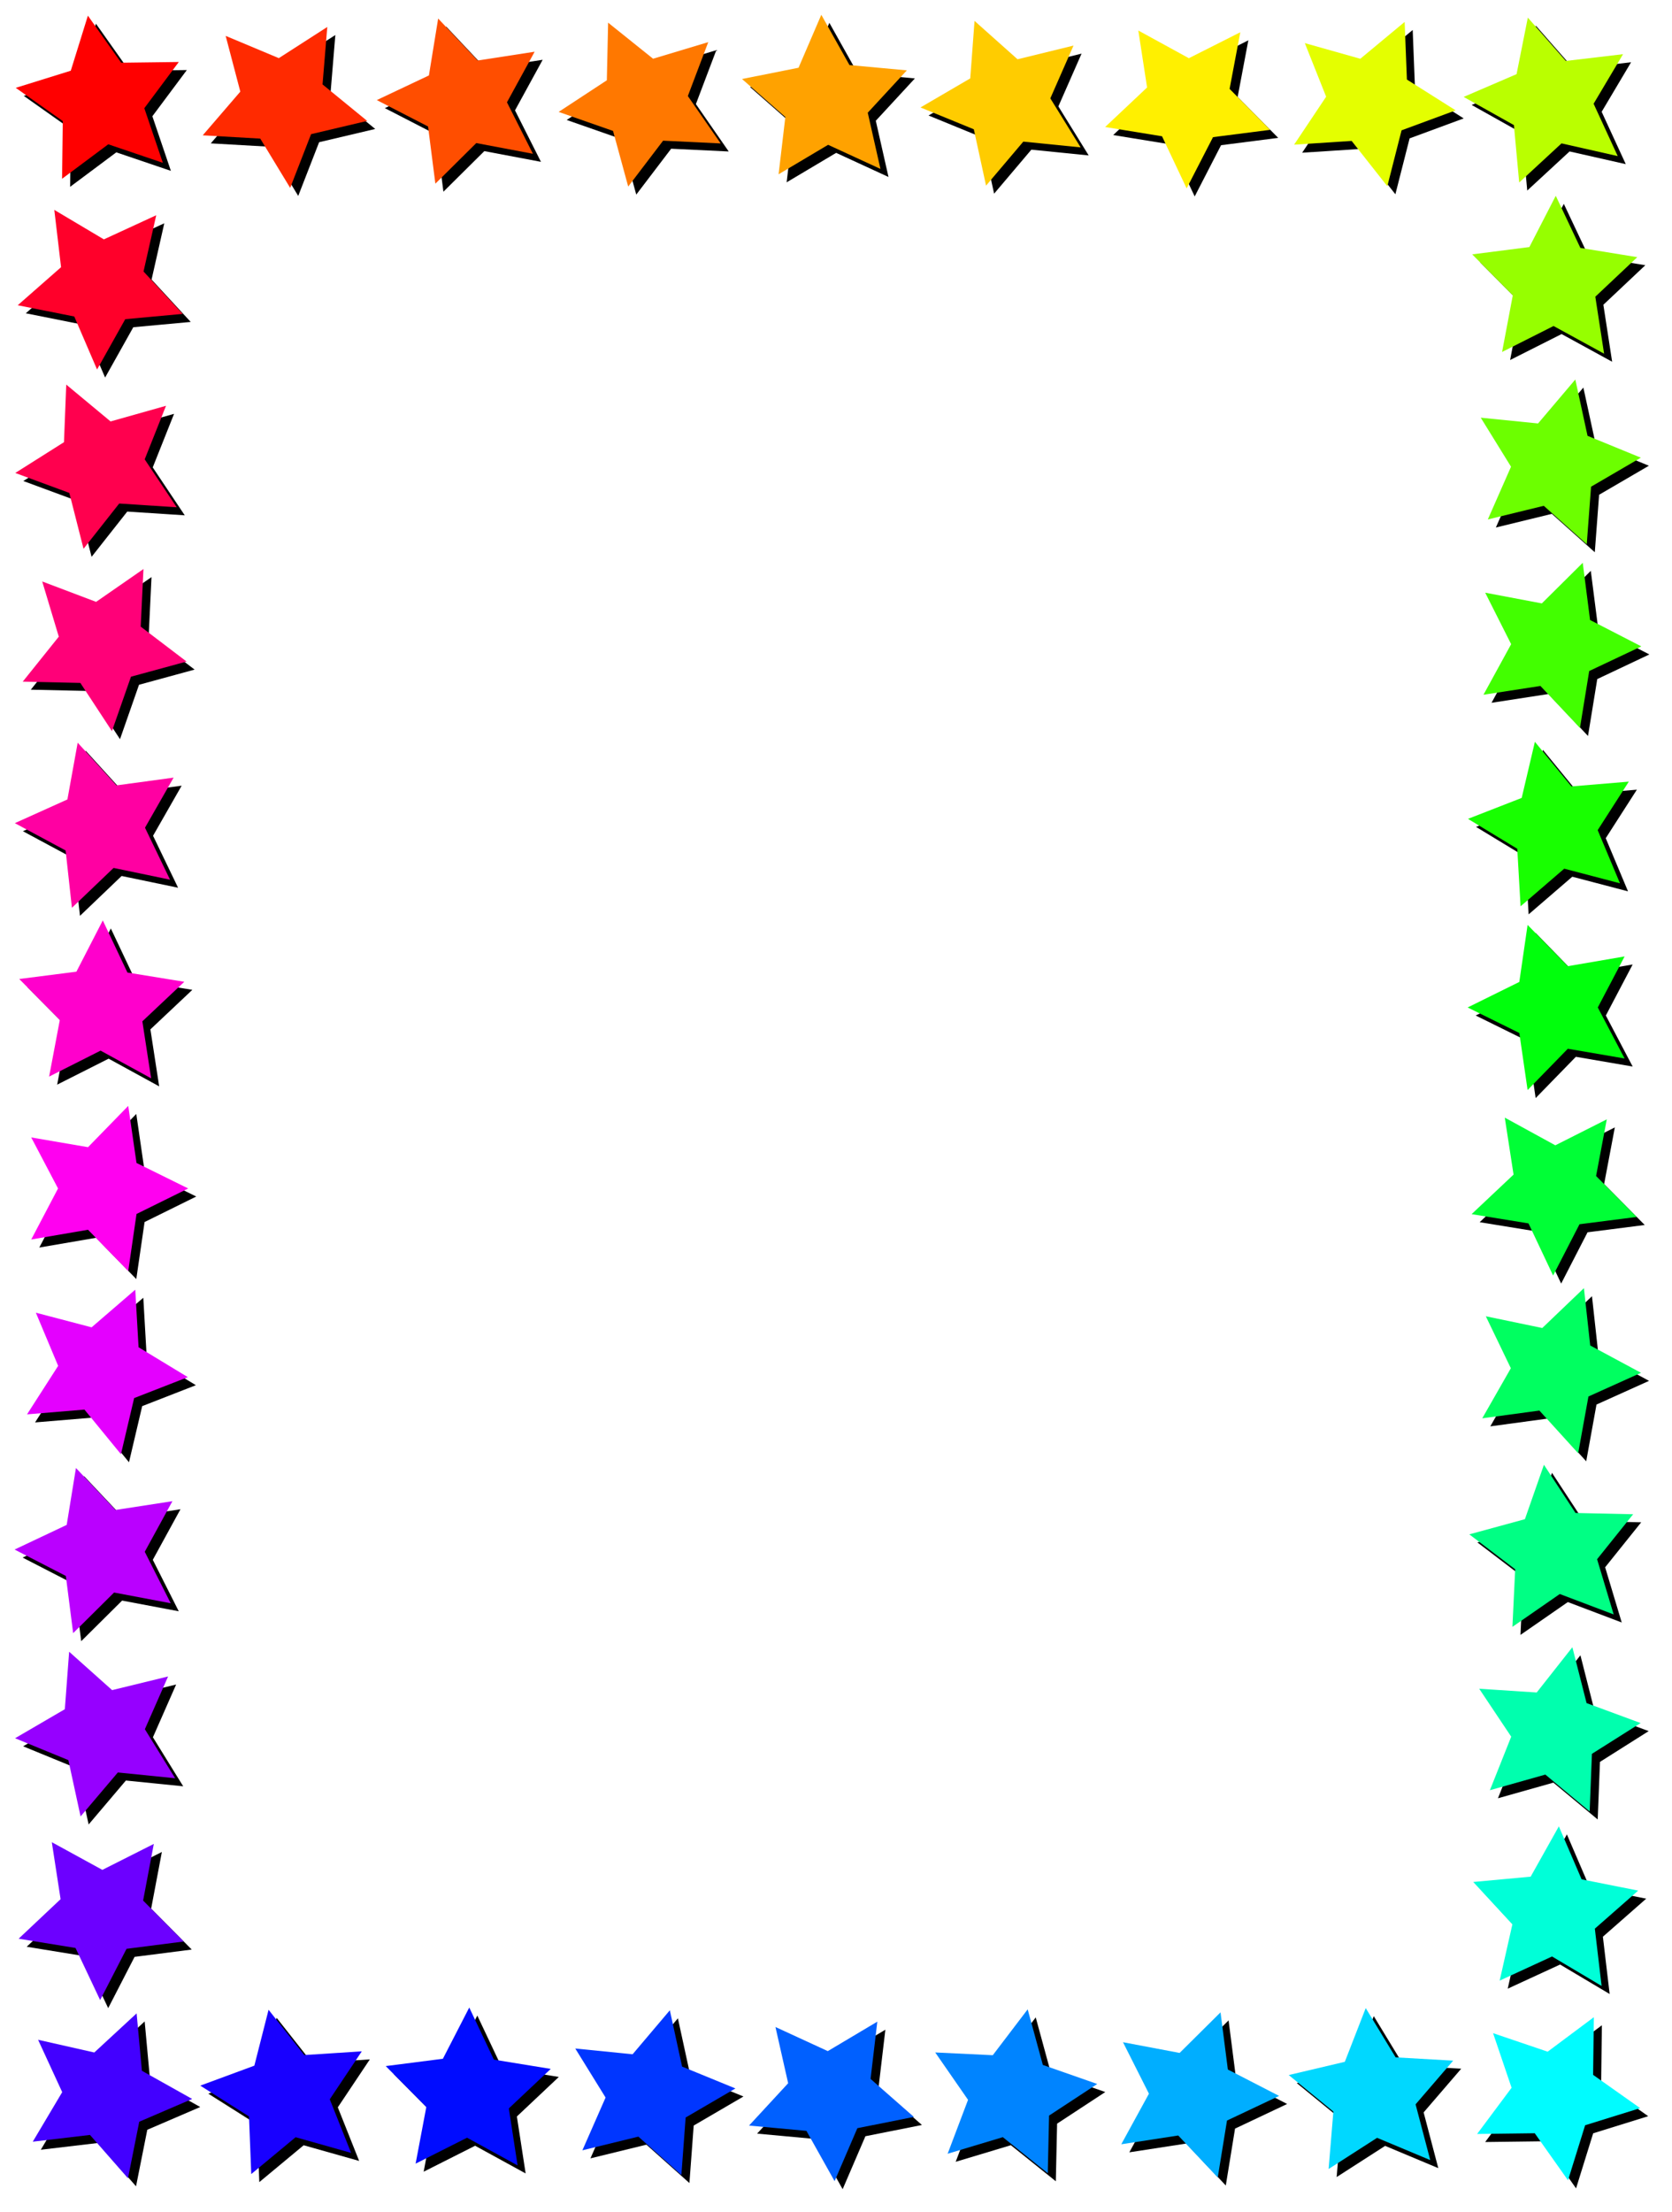 <?xml version="1.0" encoding="UTF-8"?>
<svg width="260.55mm" height="344.56mm" version="1.1" viewBox="0 0 923.22 1220.9" xmlns="http://www.w3.org/2000/svg">
<defs>
<filter id="a" x="-.014" y="-.011" width="1.028" height="1.021" color-interpolation-filters="sRGB">
<feGaussianBlur stdDeviation="5.235"/>
</filter>
</defs>
<g transform="translate(19.086 -153.33)">
<g transform="translate(4.445 4.445)" filter="url(#a)">
<path d="m70.823 243.19-30.134-10.22-25.502 19.03 0.407-31.82-25.98-18.37 30.386-9.45 9.445-30.386 18.373 25.98 31.817-0.407-19.031 25.502z"/>
<path transform="matrix(.914 -.407 .407 .914 -81.938 133.12)" d="m70.823 243.19-30.134-10.22-25.502 19.03 0.407-31.82-25.98-18.37 30.386-9.45 9.445-30.386 18.373 25.98 31.817-0.407-19.031 25.502z"/>
<path transform="matrix(-.629 .777 -.777 -.629 222.85 512.31)" d="m70.823 243.19-30.134-10.22-25.502 19.03 0.407-31.82-25.98-18.37 30.386-9.45 9.445-30.386 18.373 25.98 31.817-0.407-19.031 25.502z"/>
<path transform="matrix(.829 -.559 .559 .829 -110.73 356.44)" d="m70.823 243.19-30.134-10.22-25.502 19.03 0.407-31.82-25.98-18.37 30.386-9.45 9.445-30.386 18.373 25.98 31.817-0.407-19.031 25.502z"/>
<path transform="matrix(.191 -.982 .982 .191 -175.57 605.63)" d="m70.823 243.19-30.134-10.22-25.502 19.03 0.407-31.82-25.98-18.37 30.386-9.45 9.445-30.386 18.373 25.98 31.817-0.407-19.031 25.502z"/>
<path transform="matrix(-.695 -.719 .719 -.695 -87.958 881.27)" d="m70.823 243.19-30.134-10.22-25.502 19.03 0.407-31.82-25.98-18.37 30.386-9.45 9.445-30.386 18.373 25.98 31.817-0.407-19.031 25.502z"/>
<path transform="matrix(.707 -.707 .707 .707 -137.18 687.42)" d="m70.823 243.19-30.134-10.22-25.502 19.03 0.407-31.82-25.98-18.37 30.386-9.45 9.445-30.386 18.373 25.98 31.817-0.407-19.031 25.502z"/>
<path transform="matrix(-.375 -.927 .927 -.375 -143.28 1022)" d="m70.823 243.19-30.134-10.22-25.502 19.03 0.407-31.82-25.98-18.37 30.386-9.45 9.445-30.386 18.373 25.98 31.817-0.407-19.031 25.502z"/>
<path transform="matrix(-.719 .695 -.695 -.719 208.91 1134.2)" d="m70.823 243.19-30.134-10.22-25.502 19.03 0.407-31.82-25.98-18.37 30.386-9.45 9.445-30.386 18.373 25.98 31.817-0.407-19.031 25.502z"/>
<path transform="matrix(.848 -.53 .53 .848 -5.301 51.38)" d="m70.823 243.19-30.134-10.22-25.502 19.03 0.407-31.82-25.98-18.37 30.386-9.45 9.445-30.386 18.373 25.98 31.817-0.407-19.031 25.502z"/>
<path transform="matrix(-.719 .695 -.695 -.719 408.91 334.2)" d="m70.823 243.19-30.134-10.22-25.502 19.03 0.407-31.82-25.98-18.37 30.386-9.45 9.445-30.386 18.373 25.98 31.817-0.407-19.031 25.502z"/>
<path transform="matrix(.559 .829 -.829 .559 489.8 61.637)" d="m70.823 243.19-30.134-10.22-25.502 19.03 0.407-31.82-25.98-18.37 30.386-9.45 9.445-30.386 18.373 25.98 31.817-0.407-19.031 25.502z"/>
<path transform="matrix(-.743 -.669 .669 -.743 324.34 389.56)" d="m70.823 243.19-30.134-10.22-25.502 19.03 0.407-31.82-25.98-18.37 30.386-9.45 9.445-30.386 18.373 25.98 31.817-0.407-19.031 25.502z"/>
<path transform="matrix(.515 .857 -.857 .515 697.32 69.839)" d="m70.823 243.19-30.134-10.22-25.502 19.03 0.407-31.82-25.98-18.37 30.386-9.45 9.445-30.386 18.373 25.98 31.817-0.407-19.031 25.502z"/>
<path transform="matrix(-.469 .883 -.883 -.469 839.09 274.95)" d="m70.823 243.19-30.134-10.22-25.502 19.03 0.407-31.82-25.98-18.37 30.386-9.45 9.445-30.386 18.373 25.98 31.817-0.407-19.031 25.502z"/>
<path transform="matrix(-.999 .052 -.052 -.999 784.79 416.39)" d="m70.823 243.19-30.134-10.22-25.502 19.03 0.407-31.82-25.98-18.37 30.386-9.45 9.445-30.386 18.373 25.98 31.817-0.407-19.031 25.502z"/>
<path transform="matrix(-.743 .669 -.669 -.743 1004.4 340.13)" d="m70.823 243.19-30.134-10.22-25.502 19.03 0.407-31.82-25.98-18.37 30.386-9.45 9.445-30.386 18.373 25.98 31.817-0.407-19.031 25.502z"/>
<path transform="matrix(-.92 -.391 .391 -.92 -10.836 1316.4)" d="m70.823 243.19-30.134-10.22-25.502 19.03 0.407-31.82-25.98-18.37 30.386-9.45 9.445-30.386 18.373 25.98 31.817-0.407-19.031 25.502z"/>
<path transform="matrix(.695 .719 -.719 .695 161.84 1037.3)" d="m70.823 243.19-30.134-10.22-25.502 19.03 0.407-31.82-25.98-18.37 30.386-9.45 9.445-30.386 18.373 25.98 31.817-0.407-19.031 25.502z"/>
<path transform="scale(-1)" d="m-805.34-1275.5-30.134-10.219-25.502 19.031 0.407-31.817-25.98-18.373 30.386-9.445 9.445-30.386 18.373 25.98 31.817-0.407-19.031 25.502z"/>
<path transform="matrix(-.914 .407 -.407 -.914 958.1 1385.5)" d="m70.823 243.19-30.134-10.22-25.502 19.03 0.407-31.82-25.98-18.37 30.386-9.45 9.445-30.386 18.373 25.98 31.817-0.407-19.031 25.502z"/>
<path transform="matrix(.629 -.777 .777 .629 653.31 1006.4)" d="m70.823 243.19-30.134-10.22-25.502 19.03 0.407-31.82-25.98-18.37 30.386-9.45 9.445-30.386 18.373 25.98 31.817-0.407-19.031 25.502z"/>
<path transform="matrix(-.829 .559 -.559 -.829 986.88 1162.2)" d="m70.823 243.19-30.134-10.22-25.502 19.03 0.407-31.82-25.98-18.37 30.386-9.45 9.445-30.386 18.373 25.98 31.817-0.407-19.031 25.502z"/>
<path transform="matrix(-.191 .982 -.982 -.191 1051.7 913.04)" d="m70.823 243.19-30.134-10.22-25.502 19.03 0.407-31.82-25.98-18.37 30.386-9.45 9.445-30.386 18.373 25.98 31.817-0.407-19.031 25.502z"/>
<path transform="matrix(.695 .719 -.719 .695 964.12 637.39)" d="m70.823 243.19-30.134-10.22-25.502 19.03 0.407-31.82-25.98-18.37 30.386-9.45 9.445-30.386 18.373 25.98 31.817-0.407-19.031 25.502z"/>
<path transform="matrix(-.707 .707 -.707 -.707 1013.3 831.24)" d="m70.823 243.19-30.134-10.22-25.502 19.03 0.407-31.82-25.98-18.37 30.386-9.45 9.445-30.386 18.373 25.98 31.817-0.407-19.031 25.502z"/>
<path transform="matrix(.375 .927 -.927 .375 1019.4 496.7)" d="m70.823 243.19-30.134-10.22-25.502 19.03 0.407-31.82-25.98-18.37 30.386-9.45 9.445-30.386 18.373 25.98 31.817-0.407-19.031 25.502z"/>
<path transform="matrix(.719 -.695 .695 .719 667.25 384.46)" d="m70.823 243.19-30.134-10.22-25.502 19.03 0.407-31.82-25.98-18.37 30.386-9.45 9.445-30.386 18.373 25.98 31.817-0.407-19.031 25.502z"/>
<path transform="matrix(-.848 .53 -.53 -.848 881.46 1467.3)" d="m70.823 243.19-30.134-10.22-25.502 19.03 0.407-31.82-25.98-18.37 30.386-9.45 9.445-30.386 18.373 25.98 31.817-0.407-19.031 25.502z"/>
<path transform="matrix(.719 -.695 .695 .719 467.25 1184.5)" d="m70.823 243.19-30.134-10.22-25.502 19.03 0.407-31.82-25.98-18.37 30.386-9.45 9.445-30.386 18.373 25.98 31.817-0.407-19.031 25.502z"/>
<path transform="matrix(-.559 -.829 .829 -.559 386.35 1457)" d="m70.823 243.19-30.134-10.22-25.502 19.03 0.407-31.82-25.98-18.37 30.386-9.45 9.445-30.386 18.373 25.98 31.817-0.407-19.031 25.502z"/>
<path transform="matrix(.743 .669 -.669 .743 551.82 1129.1)" d="m70.823 243.19-30.134-10.22-25.502 19.03 0.407-31.82-25.98-18.37 30.386-9.45 9.445-30.386 18.373 25.98 31.817-0.407-19.031 25.502z"/>
<path transform="matrix(-.515 -.857 .857 -.515 178.84 1448.8)" d="m70.823 243.19-30.134-10.22-25.502 19.03 0.407-31.82-25.98-18.37 30.386-9.45 9.445-30.386 18.373 25.98 31.817-0.407-19.031 25.502z"/>
<path transform="matrix(.469 -.883 .883 .469 37.071 1243.7)" d="m70.823 243.19-30.134-10.22-25.502 19.03 0.407-31.82-25.98-18.37 30.386-9.45 9.445-30.386 18.373 25.98 31.817-0.407-19.031 25.502z"/>
<path transform="matrix(.999 -.052 .052 .999 91.373 1102.3)" d="m70.823 243.19-30.134-10.22-25.502 19.03 0.407-31.82-25.98-18.37 30.386-9.45 9.445-30.386 18.373 25.98 31.817-0.407-19.031 25.502z"/>
<path transform="matrix(.743 -.669 .669 .743 -128.29 1178.5)" d="m70.823 243.19-30.134-10.22-25.502 19.03 0.407-31.82-25.98-18.37 30.386-9.45 9.445-30.386 18.373 25.98 31.817-0.407-19.031 25.502z"/>
<path transform="matrix(.92 .391 -.391 .92 886.99 202.26)" d="m70.823 243.19-30.134-10.22-25.502 19.03 0.407-31.82-25.98-18.37 30.386-9.45 9.445-30.386 18.373 25.98 31.817-0.407-19.031 25.502z"/>
<path transform="matrix(-.695 -.719 .719 -.695 714.32 481.33)" d="m70.823 243.19-30.134-10.22-25.502 19.03 0.407-31.82-25.98-18.37 30.386-9.45 9.445-30.386 18.373 25.98 31.817-0.407-19.031 25.502z"/>
</g>
<path d="m70.823 243.19-30.134-10.22-25.502 19.03 0.407-31.82-25.98-18.37 30.386-9.45 9.445-30.386 18.373 25.98 31.817-0.407-19.031 25.502z" fill="#f00"/>
<path transform="matrix(.914 -.407 .407 .914 -81.938 133.12)" d="m70.823 243.19-30.134-10.22-25.502 19.03 0.407-31.82-25.98-18.37 30.386-9.45 9.445-30.386 18.373 25.98 31.817-0.407-19.031 25.502z" fill="#ff002a"/>
<path transform="matrix(-.629 .777 -.777 -.629 222.85 512.31)" d="m70.823 243.19-30.134-10.22-25.502 19.03 0.407-31.82-25.98-18.37 30.386-9.45 9.445-30.386 18.373 25.98 31.817-0.407-19.031 25.502z" fill="#ff004e"/>
<path transform="matrix(.829 -.559 .559 .829 -110.73 356.44)" d="m70.823 243.19-30.134-10.22-25.502 19.03 0.407-31.82-25.98-18.37 30.386-9.45 9.445-30.386 18.373 25.98 31.817-0.407-19.031 25.502z" fill="#ff0078"/>
<path transform="matrix(.191 -.982 .982 .191 -175.57 605.63)" d="m70.823 243.19-30.134-10.22-25.502 19.03 0.407-31.82-25.98-18.37 30.386-9.45 9.445-30.386 18.373 25.98 31.817-0.407-19.031 25.502z" fill="#ff00a2"/>
<path transform="matrix(-.695 -.719 .719 -.695 -87.958 881.27)" d="m70.823 243.19-30.134-10.22-25.502 19.03 0.407-31.82-25.98-18.37 30.386-9.45 9.445-30.386 18.373 25.98 31.817-0.407-19.031 25.502z" fill="#f0c"/>
<path transform="matrix(.707 -.707 .707 .707 -137.18 687.42)" d="m70.823 243.19-30.134-10.22-25.502 19.03 0.407-31.82-25.98-18.37 30.386-9.45 9.445-30.386 18.373 25.98 31.817-0.407-19.031 25.502z" fill="#ff00f0"/>
<path transform="matrix(-.375 -.927 .927 -.375 -143.28 1022)" d="m70.823 243.19-30.134-10.22-25.502 19.03 0.407-31.82-25.98-18.37 30.386-9.45 9.445-30.386 18.373 25.98 31.817-0.407-19.031 25.502z" fill="#e400ff"/>
<path transform="matrix(-.719 .695 -.695 -.719 208.91 1134.2)" d="m70.823 243.19-30.134-10.22-25.502 19.03 0.407-31.82-25.98-18.37 30.386-9.45 9.445-30.386 18.373 25.98 31.817-0.407-19.031 25.502z" fill="#ba00ff"/>
<path transform="matrix(.848 -.53 .53 .848 -5.301 51.38)" d="m70.823 243.19-30.134-10.22-25.502 19.03 0.407-31.82-25.98-18.37 30.386-9.45 9.445-30.386 18.373 25.98 31.817-0.407-19.031 25.502z" fill="#ff2a00"/>
<path transform="matrix(-.719 .695 -.695 -.719 408.91 334.2)" d="m70.823 243.19-30.134-10.22-25.502 19.03 0.407-31.82-25.98-18.37 30.386-9.45 9.445-30.386 18.373 25.98 31.817-0.407-19.031 25.502z" fill="#ff4e00"/>
<path transform="matrix(.559 .829 -.829 .559 489.8 61.637)" d="m70.823 243.19-30.134-10.22-25.502 19.03 0.407-31.82-25.98-18.37 30.386-9.45 9.445-30.386 18.373 25.98 31.817-0.407-19.031 25.502z" fill="#ff7800"/>
<path transform="matrix(-.743 -.669 .669 -.743 324.34 389.56)" d="m70.823 243.19-30.134-10.22-25.502 19.03 0.407-31.82-25.98-18.37 30.386-9.45 9.445-30.386 18.373 25.98 31.817-0.407-19.031 25.502z" fill="#ffa200"/>
<path transform="matrix(.515 .857 -.857 .515 697.32 69.839)" d="m70.823 243.19-30.134-10.22-25.502 19.03 0.407-31.82-25.98-18.37 30.386-9.45 9.445-30.386 18.373 25.98 31.817-0.407-19.031 25.502z" fill="#fc0"/>
<path transform="matrix(-.469 .883 -.883 -.469 839.09 274.95)" d="m70.823 243.19-30.134-10.22-25.502 19.03 0.407-31.82-25.98-18.37 30.386-9.45 9.445-30.386 18.373 25.98 31.817-0.407-19.031 25.502z" fill="#fff000"/>
<path transform="matrix(-.999 .052 -.052 -.999 784.79 416.39)" d="m70.823 243.19-30.134-10.22-25.502 19.03 0.407-31.82-25.98-18.37 30.386-9.45 9.445-30.386 18.373 25.98 31.817-0.407-19.031 25.502z" fill="#e4ff00"/>
<path transform="matrix(-.743 .669 -.669 -.743 1004.4 340.13)" d="m70.823 243.19-30.134-10.22-25.502 19.03 0.407-31.82-25.98-18.37 30.386-9.45 9.445-30.386 18.373 25.98 31.817-0.407-19.031 25.502z" fill="#baff00"/>
<path transform="matrix(-.92 -.391 .391 -.92 -10.836 1316.4)" d="m70.823 243.19-30.134-10.22-25.502 19.03 0.407-31.82-25.98-18.37 30.386-9.45 9.445-30.386 18.373 25.98 31.817-0.407-19.031 25.502z" fill="#9600ff"/>
<path transform="matrix(.695 .719 -.719 .695 161.84 1037.3)" d="m70.823 243.19-30.134-10.22-25.502 19.03 0.407-31.82-25.98-18.37 30.386-9.45 9.445-30.386 18.373 25.98 31.817-0.407-19.031 25.502z" fill="#6c00ff"/>
<path transform="scale(-1)" d="m-805.34-1275.5-30.134-10.219-25.502 19.031 0.407-31.817-25.98-18.373 30.386-9.445 9.445-30.386 18.373 25.98 31.817-0.407-19.031 25.502z" fill="#00fcff"/>
<path transform="matrix(-.914 .407 -.407 -.914 958.1 1385.5)" d="m70.823 243.19-30.134-10.22-25.502 19.03 0.407-31.82-25.98-18.37 30.386-9.45 9.445-30.386 18.373 25.98 31.817-0.407-19.031 25.502z" fill="#00ffd8"/>
<path transform="matrix(.629 -.777 .777 .629 653.31 1006.4)" d="m70.823 243.19-30.134-10.22-25.502 19.03 0.407-31.82-25.98-18.37 30.386-9.45 9.445-30.386 18.373 25.98 31.817-0.407-19.031 25.502z" fill="#00ffae"/>
<path transform="matrix(-.829 .559 -.559 -.829 986.88 1162.2)" d="m70.823 243.19-30.134-10.22-25.502 19.03 0.407-31.82-25.98-18.37 30.386-9.45 9.445-30.386 18.373 25.98 31.817-0.407-19.031 25.502z" fill="#00ff84"/>
<path transform="matrix(-.191 .982 -.982 -.191 1051.7 913.04)" d="m70.823 243.19-30.134-10.22-25.502 19.03 0.407-31.82-25.98-18.37 30.386-9.45 9.445-30.386 18.373 25.98 31.817-0.407-19.031 25.502z" fill="#00ff60"/>
<path transform="matrix(.695 .719 -.719 .695 964.12 637.39)" d="m70.823 243.19-30.134-10.22-25.502 19.03 0.407-31.82-25.98-18.37 30.386-9.45 9.445-30.386 18.373 25.98 31.817-0.407-19.031 25.502z" fill="#00ff36"/>
<path transform="matrix(-.707 .707 -.707 -.707 1013.3 831.24)" d="m70.823 243.19-30.134-10.22-25.502 19.03 0.407-31.82-25.98-18.37 30.386-9.45 9.445-30.386 18.373 25.98 31.817-0.407-19.031 25.502z" fill="#00ff0c"/>
<path transform="matrix(.375 .927 -.927 .375 1019.4 496.7)" d="m70.823 243.19-30.134-10.22-25.502 19.03 0.407-31.82-25.98-18.37 30.386-9.45 9.445-30.386 18.373 25.98 31.817-0.407-19.031 25.502z" fill="#18ff00"/>
<path transform="matrix(.719 -.695 .695 .719 667.25 384.46)" d="m70.823 243.19-30.134-10.22-25.502 19.03 0.407-31.82-25.98-18.37 30.386-9.45 9.445-30.386 18.373 25.98 31.817-0.407-19.031 25.502z" fill="#42ff00"/>
<path transform="matrix(-.848 .53 -.53 -.848 881.46 1467.3)" d="m70.823 243.19-30.134-10.22-25.502 19.03 0.407-31.82-25.98-18.37 30.386-9.45 9.445-30.386 18.373 25.98 31.817-0.407-19.031 25.502z" fill="#00d8ff"/>
<path transform="matrix(.719 -.695 .695 .719 467.25 1184.5)" d="m70.823 243.19-30.134-10.22-25.502 19.03 0.407-31.82-25.98-18.37 30.386-9.45 9.445-30.386 18.373 25.98 31.817-0.407-19.031 25.502z" fill="#00aeff"/>
<path transform="matrix(-.559 -.829 .829 -.559 386.35 1457)" d="m70.823 243.19-30.134-10.22-25.502 19.03 0.407-31.82-25.98-18.37 30.386-9.45 9.445-30.386 18.373 25.98 31.817-0.407-19.031 25.502z" fill="#0084ff"/>
<path transform="matrix(.743 .669 -.669 .743 551.82 1129.1)" d="m70.823 243.19-30.134-10.22-25.502 19.03 0.407-31.82-25.98-18.37 30.386-9.45 9.445-30.386 18.373 25.98 31.817-0.407-19.031 25.502z" fill="#0060ff"/>
<path transform="matrix(-.515 -.857 .857 -.515 178.84 1448.8)" d="m70.823 243.19-30.134-10.22-25.502 19.03 0.407-31.82-25.98-18.37 30.386-9.45 9.445-30.386 18.373 25.98 31.817-0.407-19.031 25.502z" fill="#0036ff"/>
<path transform="matrix(.469 -.883 .883 .469 37.071 1243.7)" d="m70.823 243.19-30.134-10.22-25.502 19.03 0.407-31.82-25.98-18.37 30.386-9.45 9.445-30.386 18.373 25.98 31.817-0.407-19.031 25.502z" fill="#000cff"/>
<path transform="matrix(.999 -.052 .052 .999 91.373 1102.3)" d="m70.823 243.19-30.134-10.22-25.502 19.03 0.407-31.82-25.98-18.37 30.386-9.45 9.445-30.386 18.373 25.98 31.817-0.407-19.031 25.502z" fill="#1800ff"/>
<path transform="matrix(.743 -.669 .669 .743 -128.29 1178.5)" d="m70.823 243.19-30.134-10.22-25.502 19.03 0.407-31.82-25.98-18.37 30.386-9.45 9.445-30.386 18.373 25.98 31.817-0.407-19.031 25.502z" fill="#4200ff"/>
<path transform="matrix(.92 .391 -.391 .92 886.99 202.26)" d="m70.823 243.19-30.134-10.22-25.502 19.03 0.407-31.82-25.98-18.37 30.386-9.45 9.445-30.386 18.373 25.98 31.817-0.407-19.031 25.502z" fill="#6cff00"/>
<path transform="matrix(-.695 -.719 .719 -.695 714.32 481.33)" d="m70.823 243.19-30.134-10.22-25.502 19.03 0.407-31.82-25.98-18.37 30.386-9.45 9.445-30.386 18.373 25.98 31.817-0.407-19.031 25.502z" fill="#96ff00"/>
</g>
</svg>

